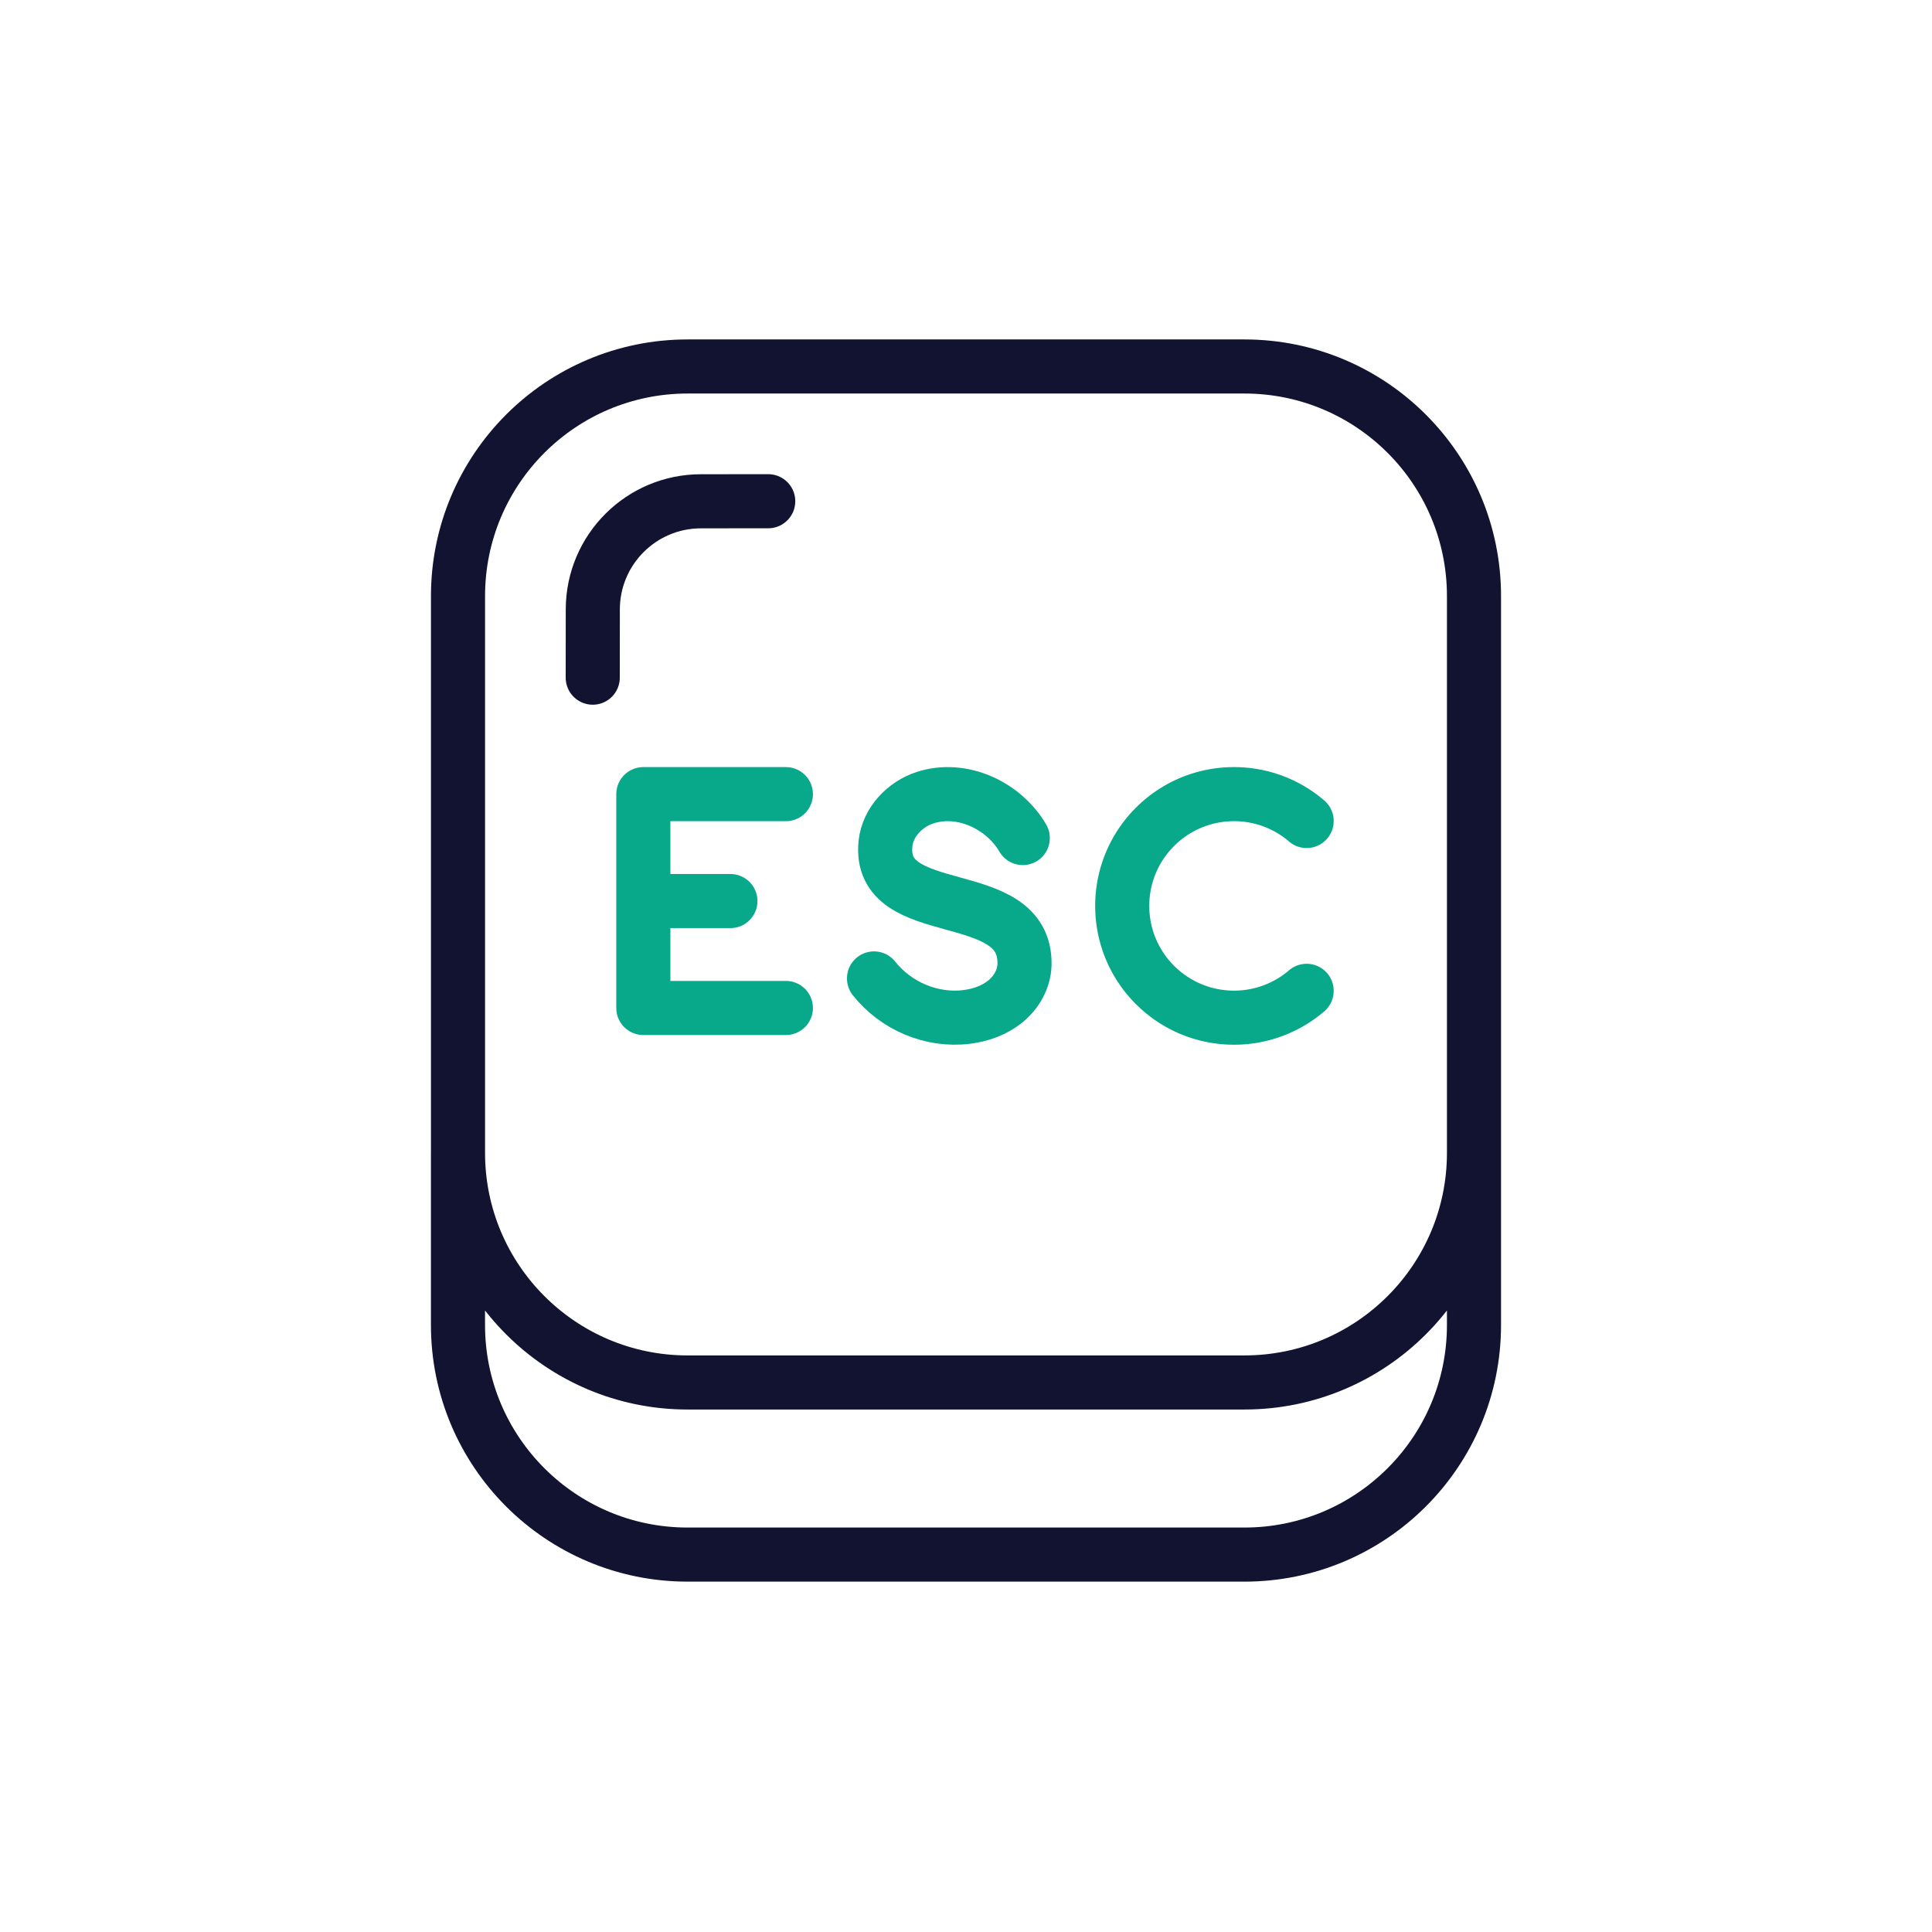 <svg xmlns="http://www.w3.org/2000/svg" width="430" height="430" viewbox="0 0 430 430"><g clip-path="url(#a)" id="gid1"><g fill="none" stroke-linecap="round" stroke-linejoin="round" stroke-width="12.04" clip-path="url(#b)" style="display:block" id="gid2"><g stroke="#121331" style="display:block" id="gid3"><path d="M276.957 307.693H153.041c-28.224 0-51.105-22.881-51.105-51.105V132.672c0-28.224 22.881-51.105 51.105-51.105h123.916c28.224 0 51.105 22.881 51.105 51.105v123.916c0 28.224-22.881 51.105-51.105 51.105zm51.105-51.103v38.31c0 28.22-22.88 51.1-51.1 51.1h-123.92c-28.23 0-51.11-22.88-51.11-51.1v-38.31" class="primary" id="pid1"/><path d="m131.925 150.826.014-15.173c0-13.301 10.782-24.083 24.083-24.083l14.96-.013" class="primary" id="pid2"/></g><path stroke="#08A88A" d="M20.522 18.901a24.77 24.77 0 0 1-16.169 5.974C-9.384 24.875-20.522 13.737-20.522 0S-9.384-24.875 4.353-24.875a24.77 24.77 0 0 1 16.169 5.974" class="secondary" style="display:block" transform="translate(270.294 201.625)" id="pid3"/><path stroke="#08A88A" d="M16.362-15.105c-4.23-7.236-13.504-11.655-21.739-8.984-4.515 1.464-8.309 5.461-8.811 10.181-1.903 17.925 31.379 8.684 30.933 26.994-.077 3.144-1.774 6.125-4.198 8.129-2.424 2.004-5.511 3.093-8.631 3.489-7.822.993-15.792-2.415-20.665-8.561" class="secondary" style="display:block" transform="translate(211.275 201.625)" id="pid4"/><path stroke="#08A88A" d="M174.912 176.75h-31.728v47.592h31.728m-12.348-23.797h-19.378" class="secondary" style="display:block" id="pid5"/></g></g></svg>